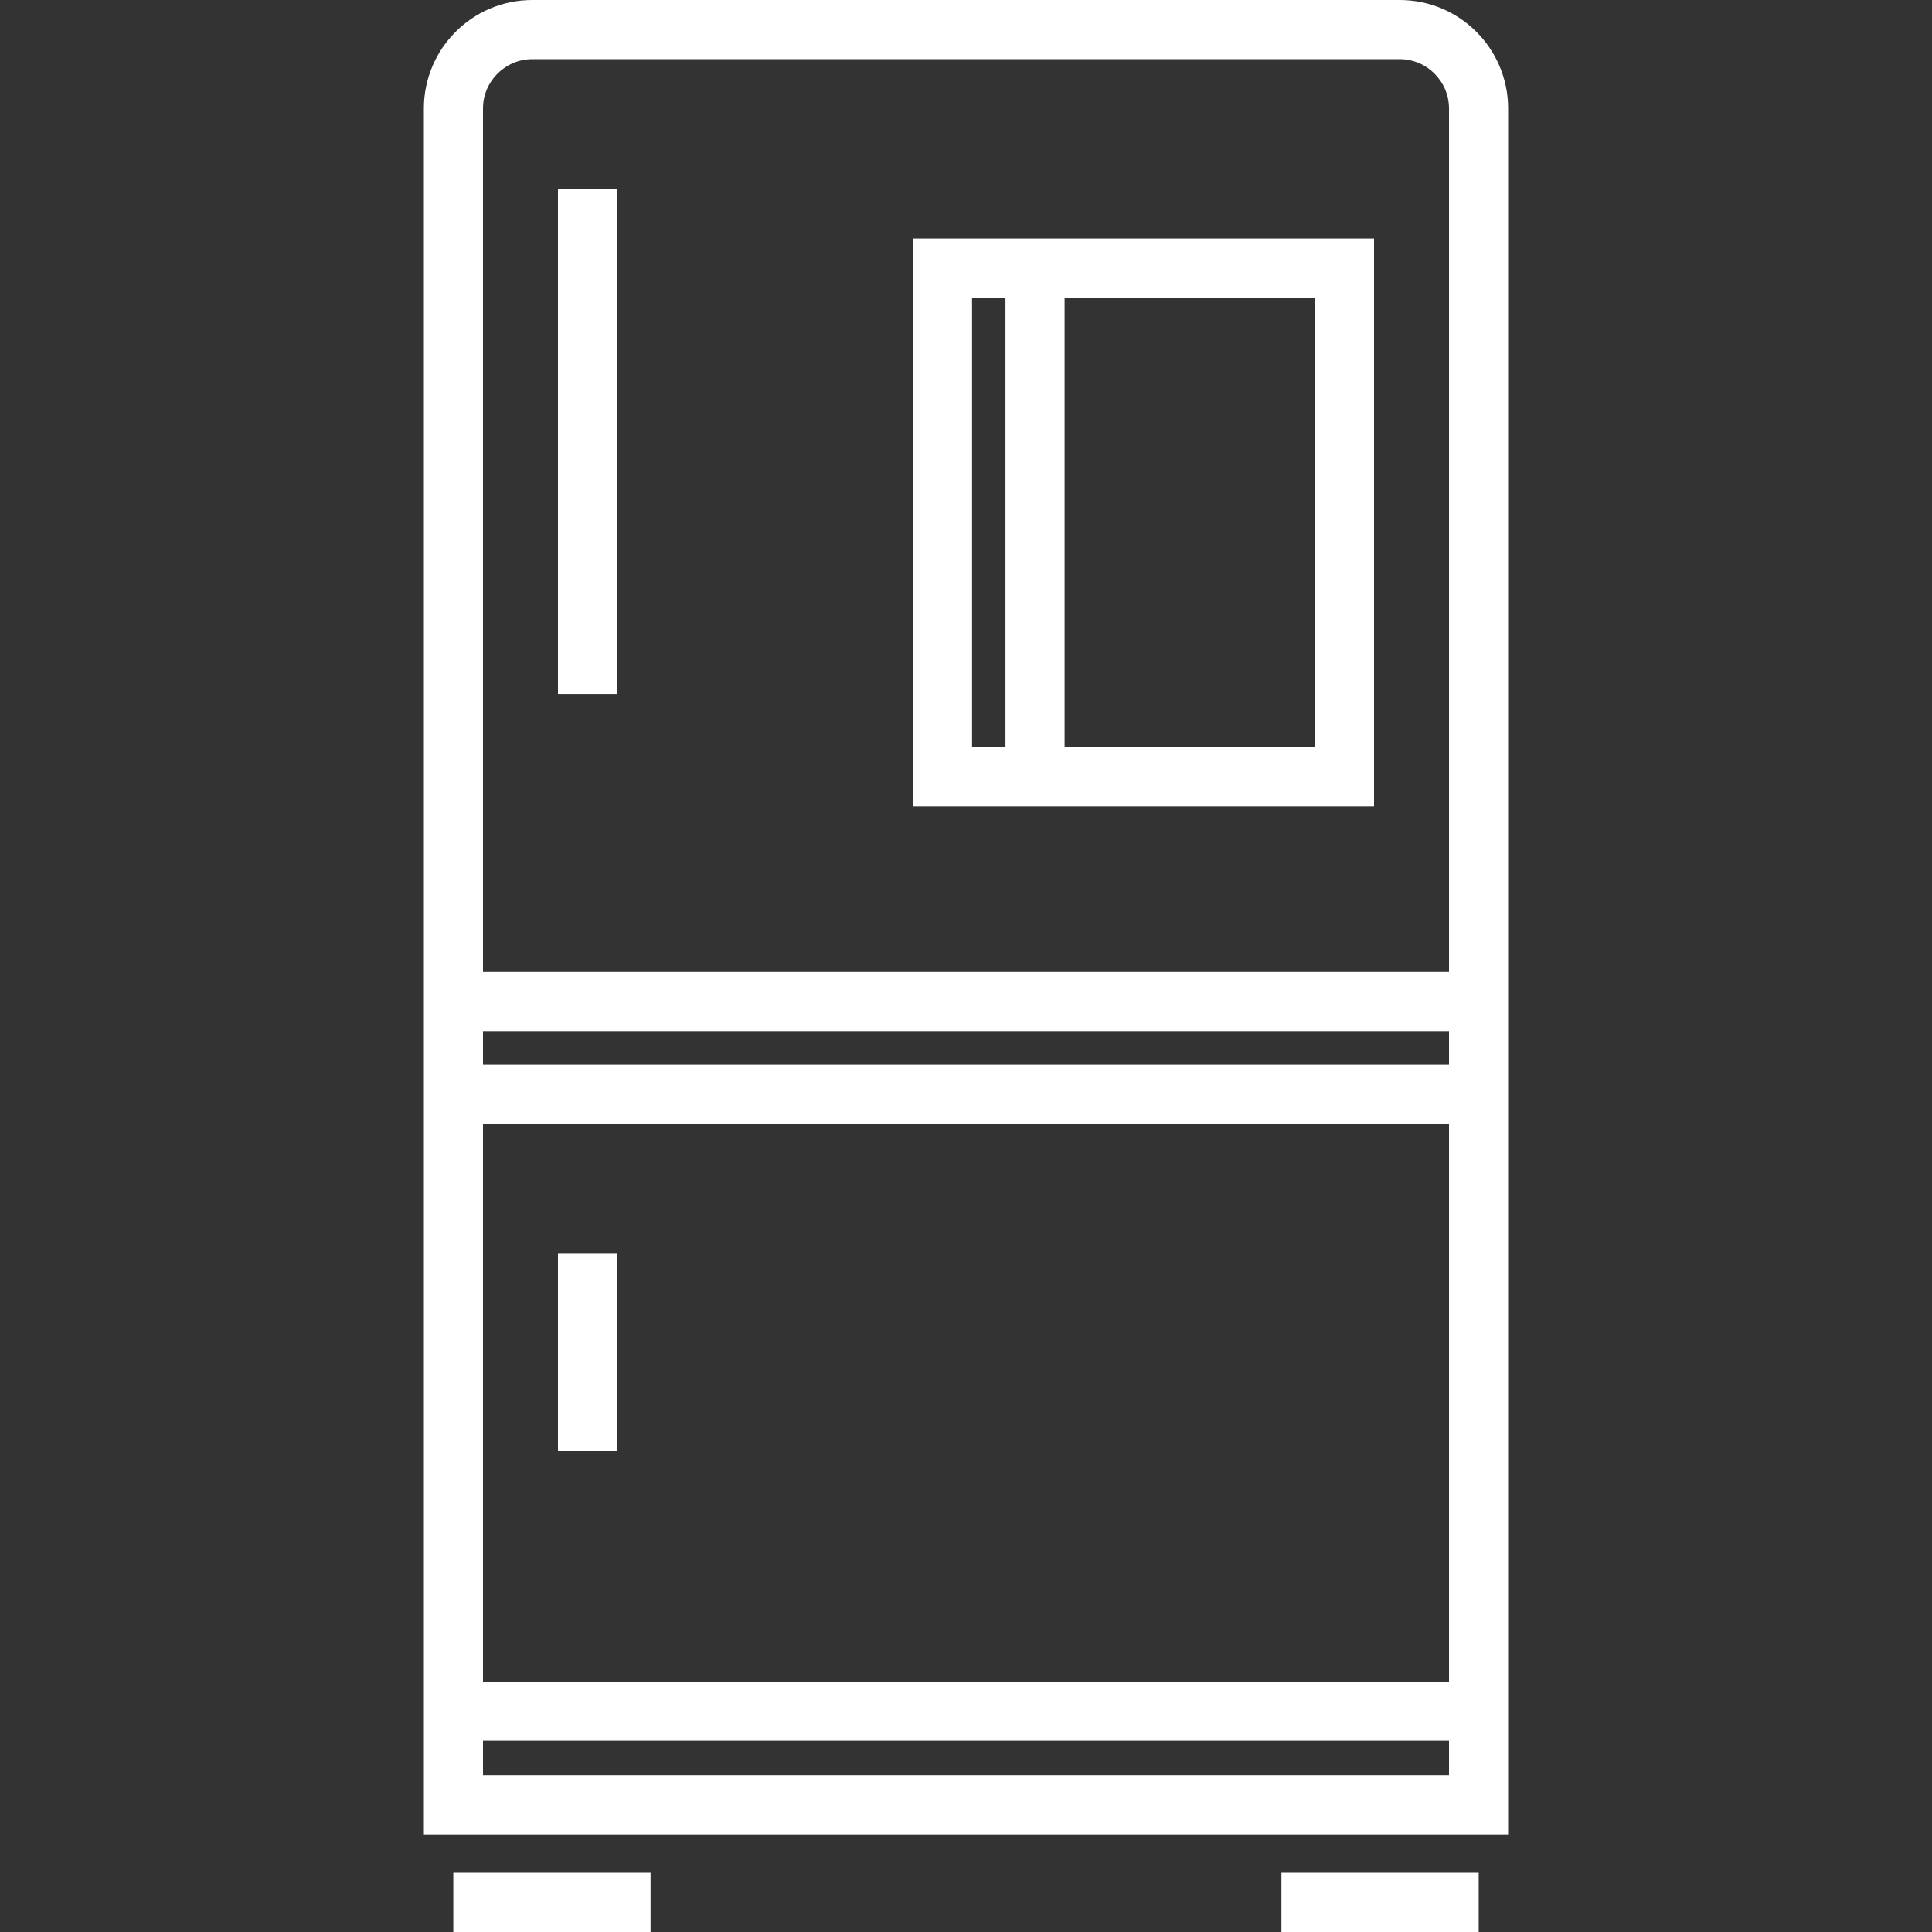 <?xml version="1.0" encoding="UTF-8"?>
<svg xmlns="http://www.w3.org/2000/svg" xmlns:xlink="http://www.w3.org/1999/xlink" width="30px" height="30px" viewBox="0 0 30 30" version="1.1">
<rect x="0" y="0" width="30" height="30" fill="#333333" stroke="none"/>
<g id="surface1">
<path style=" stroke:none;fill-rule:nonzero;fill:rgb(100%,100%,100%);fill-opacity:1;" d="M 21.734 0 L 8.266 0 C 7.336 0 6.582 0.754 6.582 1.684 L 6.582 28.484 L 23.418 28.484 L 23.418 1.684 C 23.418 0.754 22.664 0 21.734 0 Z M 22.5 27.566 L 7.5 27.566 L 7.5 27.031 L 22.5 27.031 Z M 22.5 26.113 L 7.5 26.113 L 7.5 17.449 L 22.5 17.449 Z M 22.5 16.531 L 7.5 16.531 L 7.5 16.012 L 22.5 16.012 Z M 22.5 15.094 L 7.5 15.094 L 7.5 1.684 C 7.5 1.262 7.844 0.918 8.266 0.918 L 21.734 0.918 C 22.156 0.918 22.5 1.262 22.5 1.684 Z M 22.5 15.094 "/>
<path style=" stroke:none;fill-rule:nonzero;fill:rgb(100%,100%,100%);fill-opacity:1;" d="M 19.898 29.082 L 22.961 29.082 L 22.961 30 L 19.898 30 Z M 19.898 29.082 "/>
<path style=" stroke:none;fill-rule:nonzero;fill:rgb(100%,100%,100%);fill-opacity:1;" d="M 7.039 29.082 L 10.102 29.082 L 10.102 30 L 7.039 30 Z M 7.039 29.082 "/>
<path style=" stroke:none;fill-rule:nonzero;fill:rgb(100%,100%,100%);fill-opacity:1;" d="M 8.664 2.938 L 9.582 2.938 L 9.582 10.777 L 8.664 10.777 Z M 8.664 2.938 "/>
<path style=" stroke:none;fill-rule:nonzero;fill:rgb(100%,100%,100%);fill-opacity:1;" d="M 8.664 19.469 L 9.582 19.469 L 9.582 22.531 L 8.664 22.531 Z M 8.664 19.469 "/>
<path style=" stroke:none;fill-rule:nonzero;fill:rgb(100%,100%,100%);fill-opacity:1;" d="M 14.172 3.703 L 14.172 12.52 L 21.336 12.52 L 21.336 3.703 Z M 15.613 11.602 L 15.094 11.602 L 15.094 4.621 L 15.613 4.621 Z M 20.418 11.602 L 16.531 11.602 L 16.531 4.621 L 20.418 4.621 Z M 20.418 11.602 "/>
</g>
</svg>
